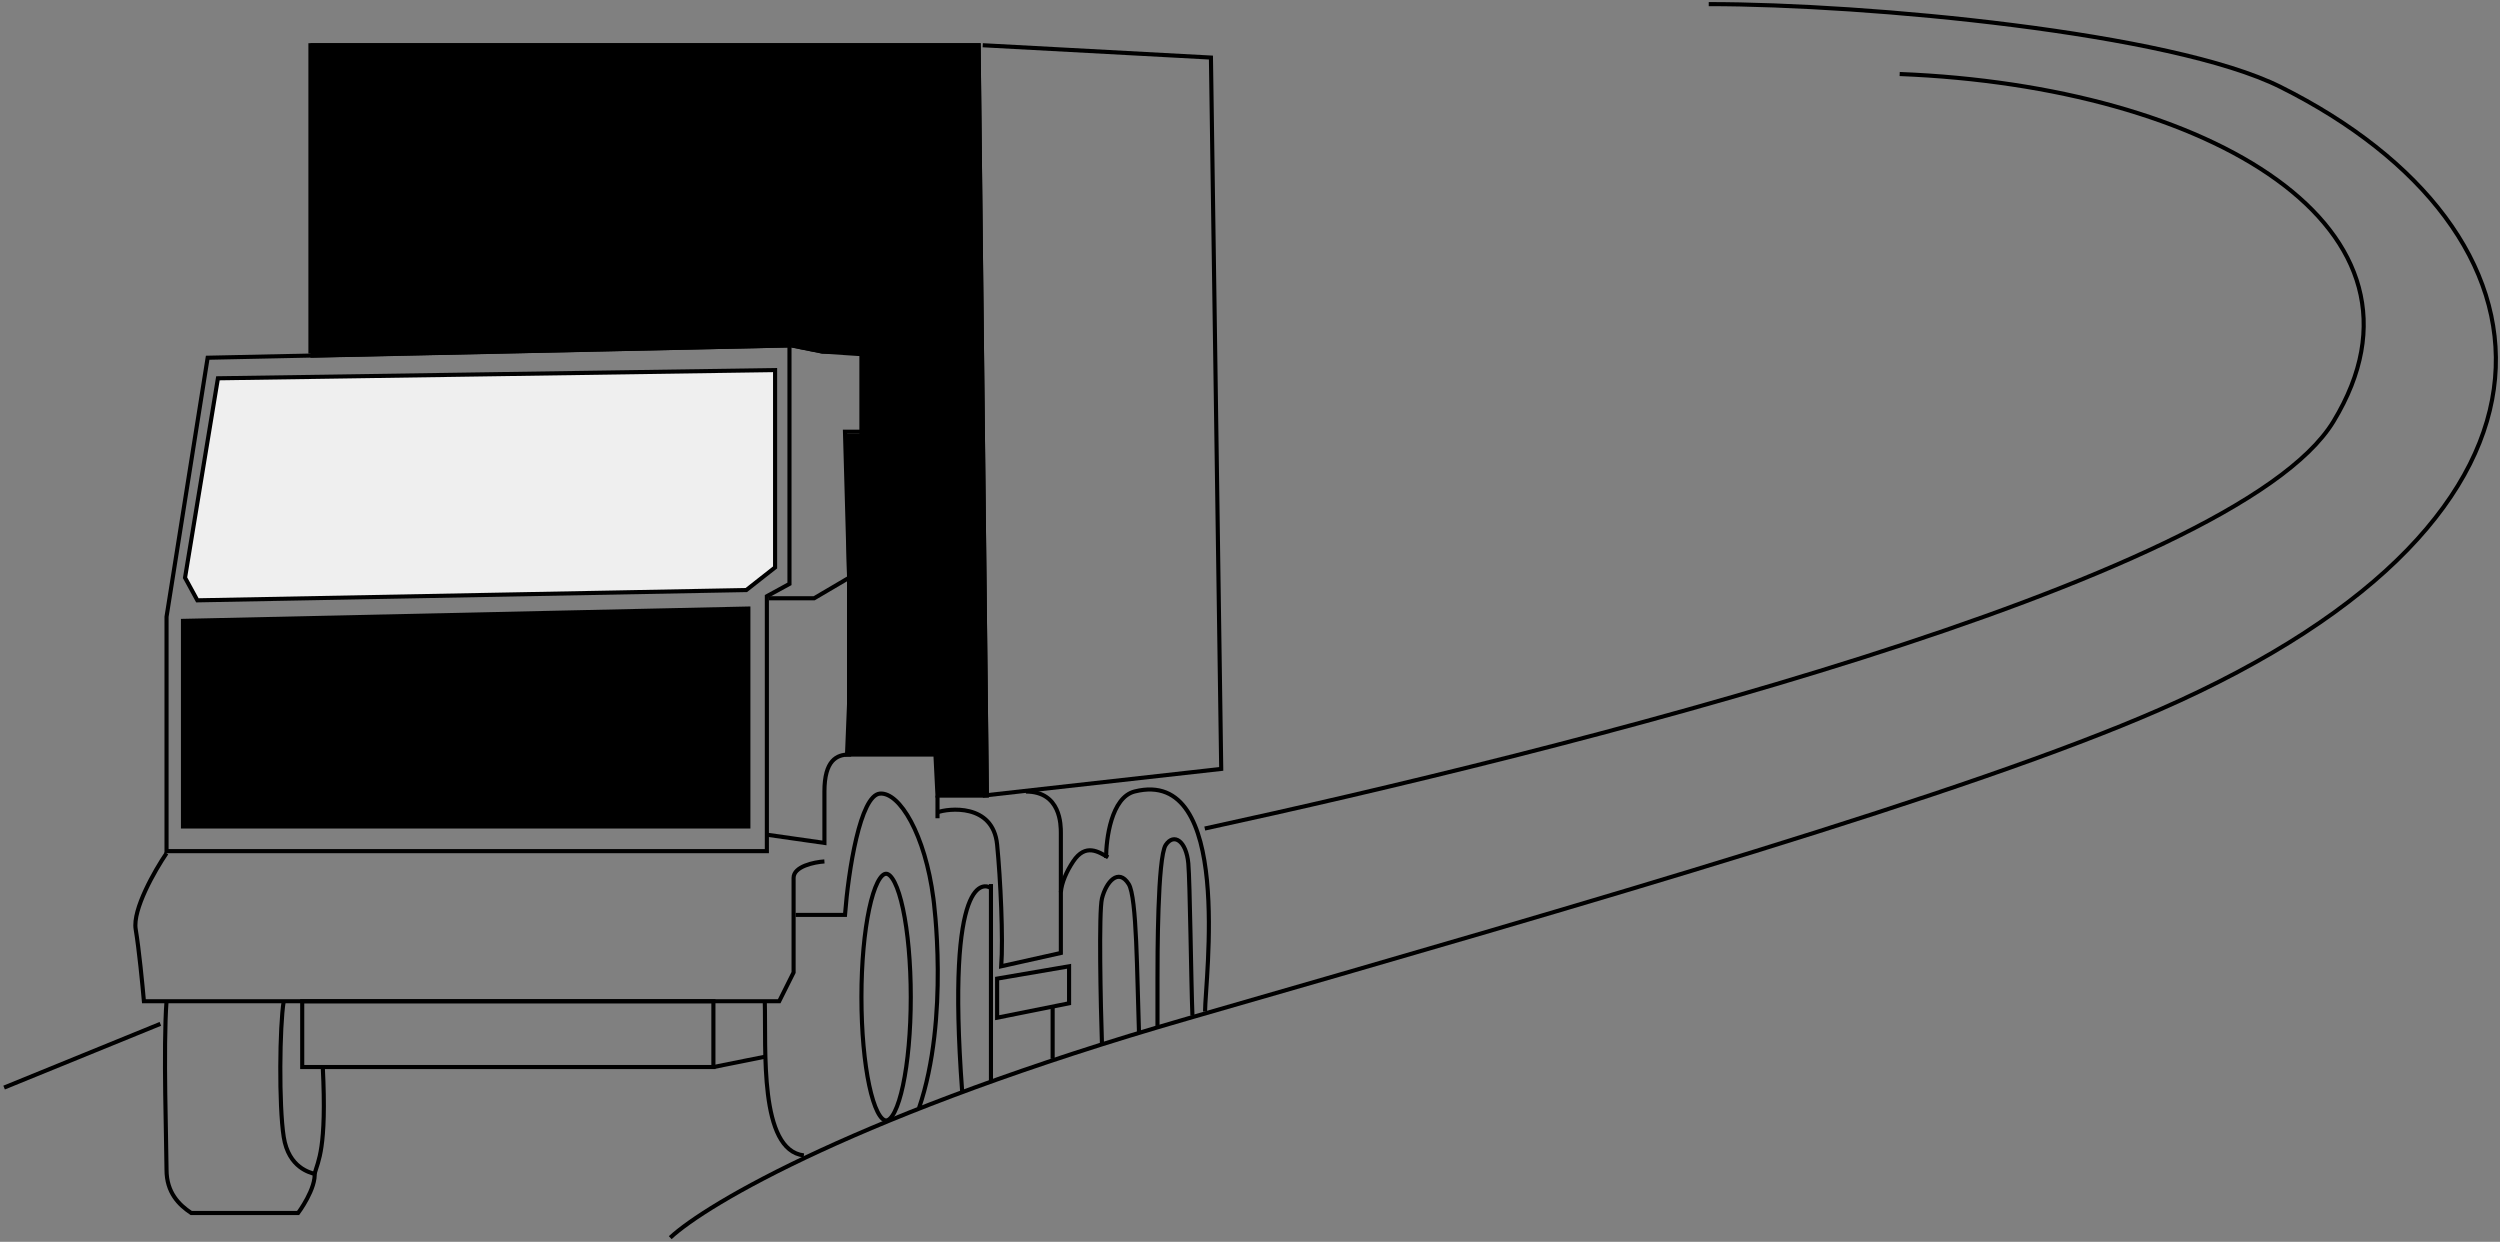 <?xml version="1.0" encoding="UTF-8"?> <svg xmlns="http://www.w3.org/2000/svg" width="608" height="302" viewBox="0 0 608 302" fill="none"><rect x="0" y="0" width="608" height="302" fill="#808080" stroke="none"/><path d="M40.5 150V207H186.5V145L192 142V84L50.5 87L40.5 150Z" stroke="black"></path><path d="M192.5 84L200 85.5L215 86.5L211 105H205.5L206.5 140.5L198 145.5H187" stroke="black"></path><path d="M206.5 140.5V183.5C203.5 183.5 200.5 184.9 200.5 192.5C200.5 200.1 200.5 204 200.5 205L186.5 203" stroke="black"></path><path d="M181.5 143.5L48 146L45 140.5L53 92L188.5 90V138L181.5 143.5Z" fill="#EFEFEF" stroke="black"></path><path d="M40.5 207.5C37.667 211.667 32.2 221.2 33 226C33.8 230.8 34.667 239.667 35 243.5H189.5L193 236.5C193 230 193 216.3 193 213.5C193 210.7 198 209.667 200.5 209.5" stroke="black"></path><path d="M75.5 86V11H238L240 193" stroke="black"></path><path d="M239 11L294.5 14L297 187L239 193.5" stroke="black"></path><path d="M193.5 222.503H205.5C206.333 211.67 209.2 193.404 214 193.004C218.8 192.604 225 202.993 227 218.497C227 218.497 231 247.5 223.5 269.5" stroke="black"></path><path d="M228 197.548C230.5 196.624 241.5 195.237 242.5 205.409C243.326 213.809 244 228.219 243.5 235L258 231.763V202.634C258 200.631 258 192.5 249.5 192.5" stroke="black"></path><path d="M228 193.5V199" stroke="black"></path><path d="M40.5 243.5C39.667 254.5 40.5 278.929 40.5 284.5C40.5 290 43.5 293 46.501 295H72.501C72.501 295 77 289 76.5 285" stroke="black"></path><path d="M69 243.5C68 249.5 67.8 268.9 69 276.5C70.2 284.1 75.5 285.167 76.5 285.5" stroke="black"></path><path d="M185.994 243.5C186.327 255.167 184.562 279.738 195.5 281" stroke="black"></path><path d="M240.993 215.993C239.66 214.993 230.002 211.499 234 265.5" stroke="black"></path><path d="M277 251C276.5 237 276.5 218.2 274.5 215C272 211 269 214.5 268 218.5C267.2 221.7 267.667 244.333 268 254" stroke="black"></path><path d="M290 247C289.667 238.667 289.4 214.4 289 210C288.5 204.5 285.5 202.5 283.5 205.5C281.5 208.5 281.5 233 281.5 238C281.5 242 281.5 249.5 281.5 249.5" stroke="black"></path><path d="M293.071 246C293.071 238.429 300.014 186.439 275.943 192.489C270.238 193.923 269 204.098 269 208.641" stroke="black"></path><path d="M269.5 208.5C267.167 207.167 264 205 261 209.5C259.4 211.9 258.167 214.666 258 217" stroke="black"></path><path d="M163 301C171.836 292.779 209.412 270.597 289.032 247.644C388.557 218.953 478.895 192.858 525.091 172.643C634.118 124.934 624.116 55.865 554.598 21.134C528.134 7.912 454.073 1 415.563 1" stroke="black"></path><path d="M1 264.5L39 249" stroke="black"></path><path d="M293 201.5C377.333 183.166 543.475 142.071 567.5 102.5C596.036 55.5 537.5 21 462 18" stroke="black"></path><path d="M76 11V86.5L192.5 84L200 85.5H209.5V106H206L206.5 140V171L206 183.5H209.5H220.5H227.5L228 193.5H240L238 11H76Z" fill="black" stroke="black"></path><path d="M182 148L44.5 151V201H182V148Z" fill="black" stroke="black"></path><rect x="73.5" y="243.5" width="100" height="16" stroke="black"></rect><path d="M76.5 285.5C77.333 282.333 79.5 279.5 78.5 259.5" stroke="black"></path><path d="M173.5 259.5L186 257" stroke="black"></path><path d="M260 235L242.5 238V247.5L260 244V235Z" stroke="black"></path><path d="M241 215V263" stroke="black"></path><path d="M256 245V257.5" stroke="black"></path><path d="M221.5 242.5C221.5 250.898 220.774 258.487 219.607 263.963C219.023 266.705 218.333 268.89 217.584 270.378C217.208 271.123 216.83 271.668 216.464 272.02C216.099 272.37 215.778 272.5 215.5 272.5C215.222 272.5 214.901 272.37 214.536 272.02C214.17 271.668 213.792 271.123 213.416 270.378C212.667 268.89 211.977 266.705 211.393 263.963C210.226 258.487 209.5 250.898 209.5 242.5C209.5 234.102 210.226 226.513 211.393 221.037C211.977 218.295 212.667 216.11 213.416 214.622C213.792 213.877 214.17 213.332 214.536 212.98C214.901 212.63 215.222 212.5 215.5 212.5C215.778 212.5 216.099 212.63 216.464 212.98C216.83 213.332 217.208 213.877 217.584 214.622C218.333 216.11 219.023 218.295 219.607 221.037C220.774 226.513 221.5 234.102 221.5 242.5Z" stroke="black"></path></svg> 